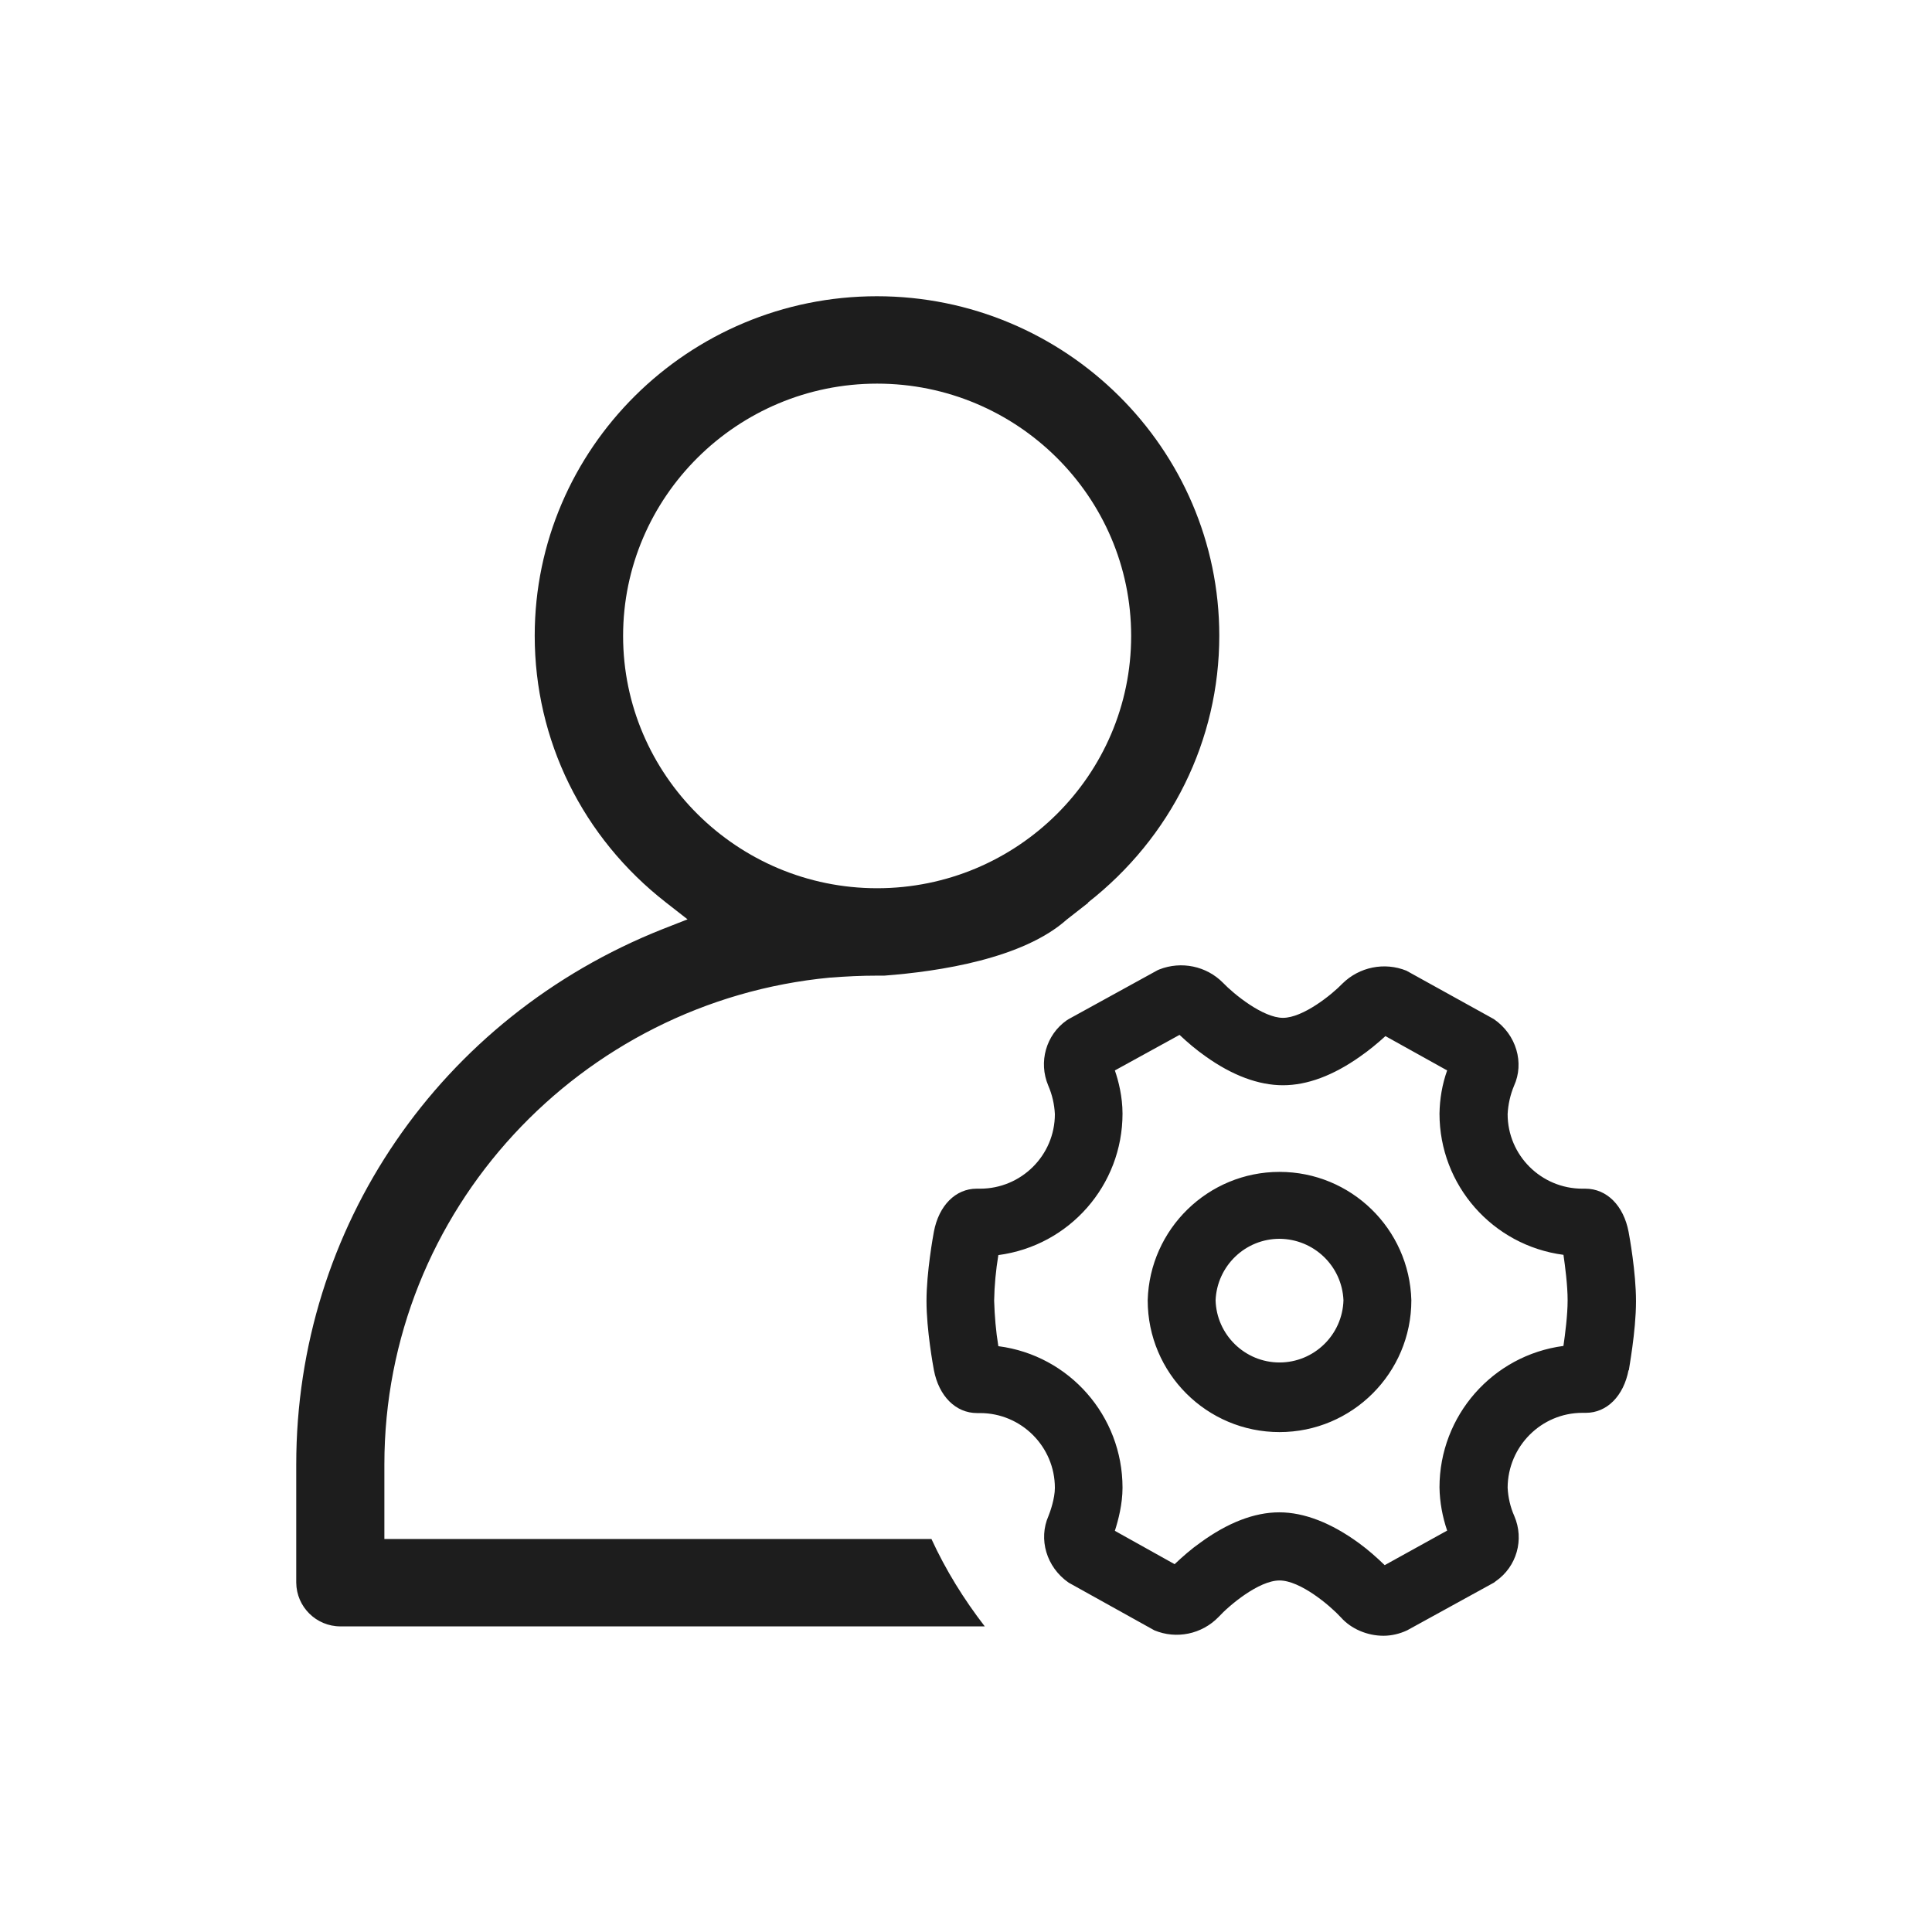 <svg width="150" height="150" viewBox="0 0 150 150" fill="none" xmlns="http://www.w3.org/2000/svg">
<mask id="mask0_795_19745" style="mask-type:alpha" maskUnits="userSpaceOnUse" x="0" y="0" width="150" height="150">
<rect width="150" height="150" fill="#D9D9D9"/>
</mask>
<g mask="url(#mask0_795_19745)">
</g>
<g clip-path="url(#clip0_795_19745)">
<path d="M126.444 106.357C126.061 108.389 124.757 109.692 123.128 109.692H122.86C119.659 109.692 117.072 112.299 117.052 115.5C117.091 116.266 117.263 117.014 117.57 117.704C118.356 119.525 117.762 121.633 116.132 122.764L115.979 122.879L109.251 126.578C108.676 126.847 108.044 127 107.411 127C106.146 127 104.9 126.463 104.115 125.582C103.252 124.642 100.952 122.707 99.342 122.707C97.732 122.707 95.432 124.642 94.608 125.543C93.305 126.885 91.33 127.288 89.624 126.578L82.974 122.879C81.229 121.672 80.616 119.487 81.402 117.704C81.536 117.378 81.9 116.343 81.9 115.519C81.9 112.318 79.293 109.711 76.093 109.711H75.862C74.195 109.711 72.892 108.389 72.508 106.376C72.451 106.07 71.933 103.252 71.933 101.01C71.933 98.767 72.451 95.93 72.508 95.624C72.892 93.592 74.195 92.289 75.824 92.289H76.093C79.293 92.289 81.9 89.701 81.9 86.5C81.862 85.734 81.689 84.986 81.383 84.277C80.616 82.456 81.21 80.348 82.82 79.217L82.974 79.121L89.874 75.326L90.008 75.268C91.714 74.597 93.669 75 94.953 76.303C95.796 77.185 98.058 79.025 99.61 79.025C101.163 79.025 103.405 77.223 104.23 76.361C105.533 75.077 107.488 74.674 109.194 75.364L115.979 79.121C117.742 80.328 118.356 82.533 117.551 84.296C117.263 84.986 117.091 85.734 117.052 86.5C117.052 89.701 119.659 92.289 122.86 92.289H123.09C124.757 92.289 126.061 93.611 126.444 95.643C126.502 95.95 127.019 98.767 127.019 101.029C127.019 103.405 126.444 106.376 126.463 106.415L126.444 106.357ZM121.384 97.425C115.883 96.697 111.762 92.02 111.762 86.462C111.781 85.312 111.973 84.181 112.356 83.108L107.565 80.443C106.932 81.018 106.281 81.555 105.59 82.034C103.501 83.51 101.489 84.258 99.61 84.258C97.732 84.258 95.681 83.51 93.573 81.996C92.864 81.498 92.212 80.942 91.579 80.348L86.558 83.108C86.845 83.932 87.152 85.159 87.152 86.462C87.152 92.02 83.031 96.716 77.511 97.445C77.319 98.614 77.204 99.802 77.185 100.99C77.223 102.179 77.319 103.348 77.511 104.517C83.031 105.226 87.152 109.941 87.152 115.5C87.152 116.784 86.826 118.011 86.558 118.854L91.196 121.442C91.829 120.847 92.48 120.272 93.189 119.774C95.317 118.222 97.387 117.417 99.323 117.417C101.259 117.417 103.367 118.241 105.514 119.812C106.223 120.33 106.875 120.905 107.507 121.518L112.356 118.835C111.992 117.762 111.781 116.631 111.762 115.481C111.762 109.922 115.883 105.226 121.384 104.498C121.518 103.578 121.71 102.102 121.71 100.952C121.71 99.802 121.518 98.326 121.384 97.406V97.425ZM99.342 111.187C93.688 111.187 89.107 106.606 89.107 100.952C89.26 95.413 93.803 90.985 99.342 90.985C104.881 90.985 109.424 95.394 109.577 100.952C109.577 106.606 104.977 111.187 99.342 111.187ZM99.342 96.18C96.678 96.18 94.493 98.288 94.378 100.952C94.454 103.635 96.659 105.782 99.342 105.782C102.025 105.782 104.23 103.635 104.306 100.952C104.191 98.288 102.006 96.199 99.342 96.18ZM84.488 70.093L82.82 71.397C79.428 74.425 72.949 75.422 68.656 75.748H68.1C66.892 75.748 65.685 75.805 64.496 75.901H64.439C45.061 77.741 29.843 93.975 29.843 113.698V119.487H72.317C73.428 121.902 74.828 124.163 76.457 126.272H26.431C24.552 126.272 23.019 124.757 23 122.879V113.698C23 95.298 34.155 79.006 51.425 72.144L53.38 71.377L51.712 70.074C45.215 65.014 41.515 57.462 41.515 49.355C41.515 34.826 53.437 23 68.081 23C82.724 23 94.665 34.826 94.665 49.355C94.665 57.481 90.928 65.014 84.469 70.074L84.488 70.093ZM68.1 29.785C57.232 29.785 48.377 38.583 48.377 49.374C48.377 60.165 57.232 68.962 68.1 68.962C78.968 68.962 87.823 60.184 87.823 49.374C87.823 38.564 78.968 29.785 68.1 29.785Z" fill="#1D1D1D"/>
</g>
<defs>
<clipPath id="clip0_795_19745">
<rect width="104" height="104" fill="white" transform="translate(23 23)"/>
</clipPath>
</defs>
</svg>
